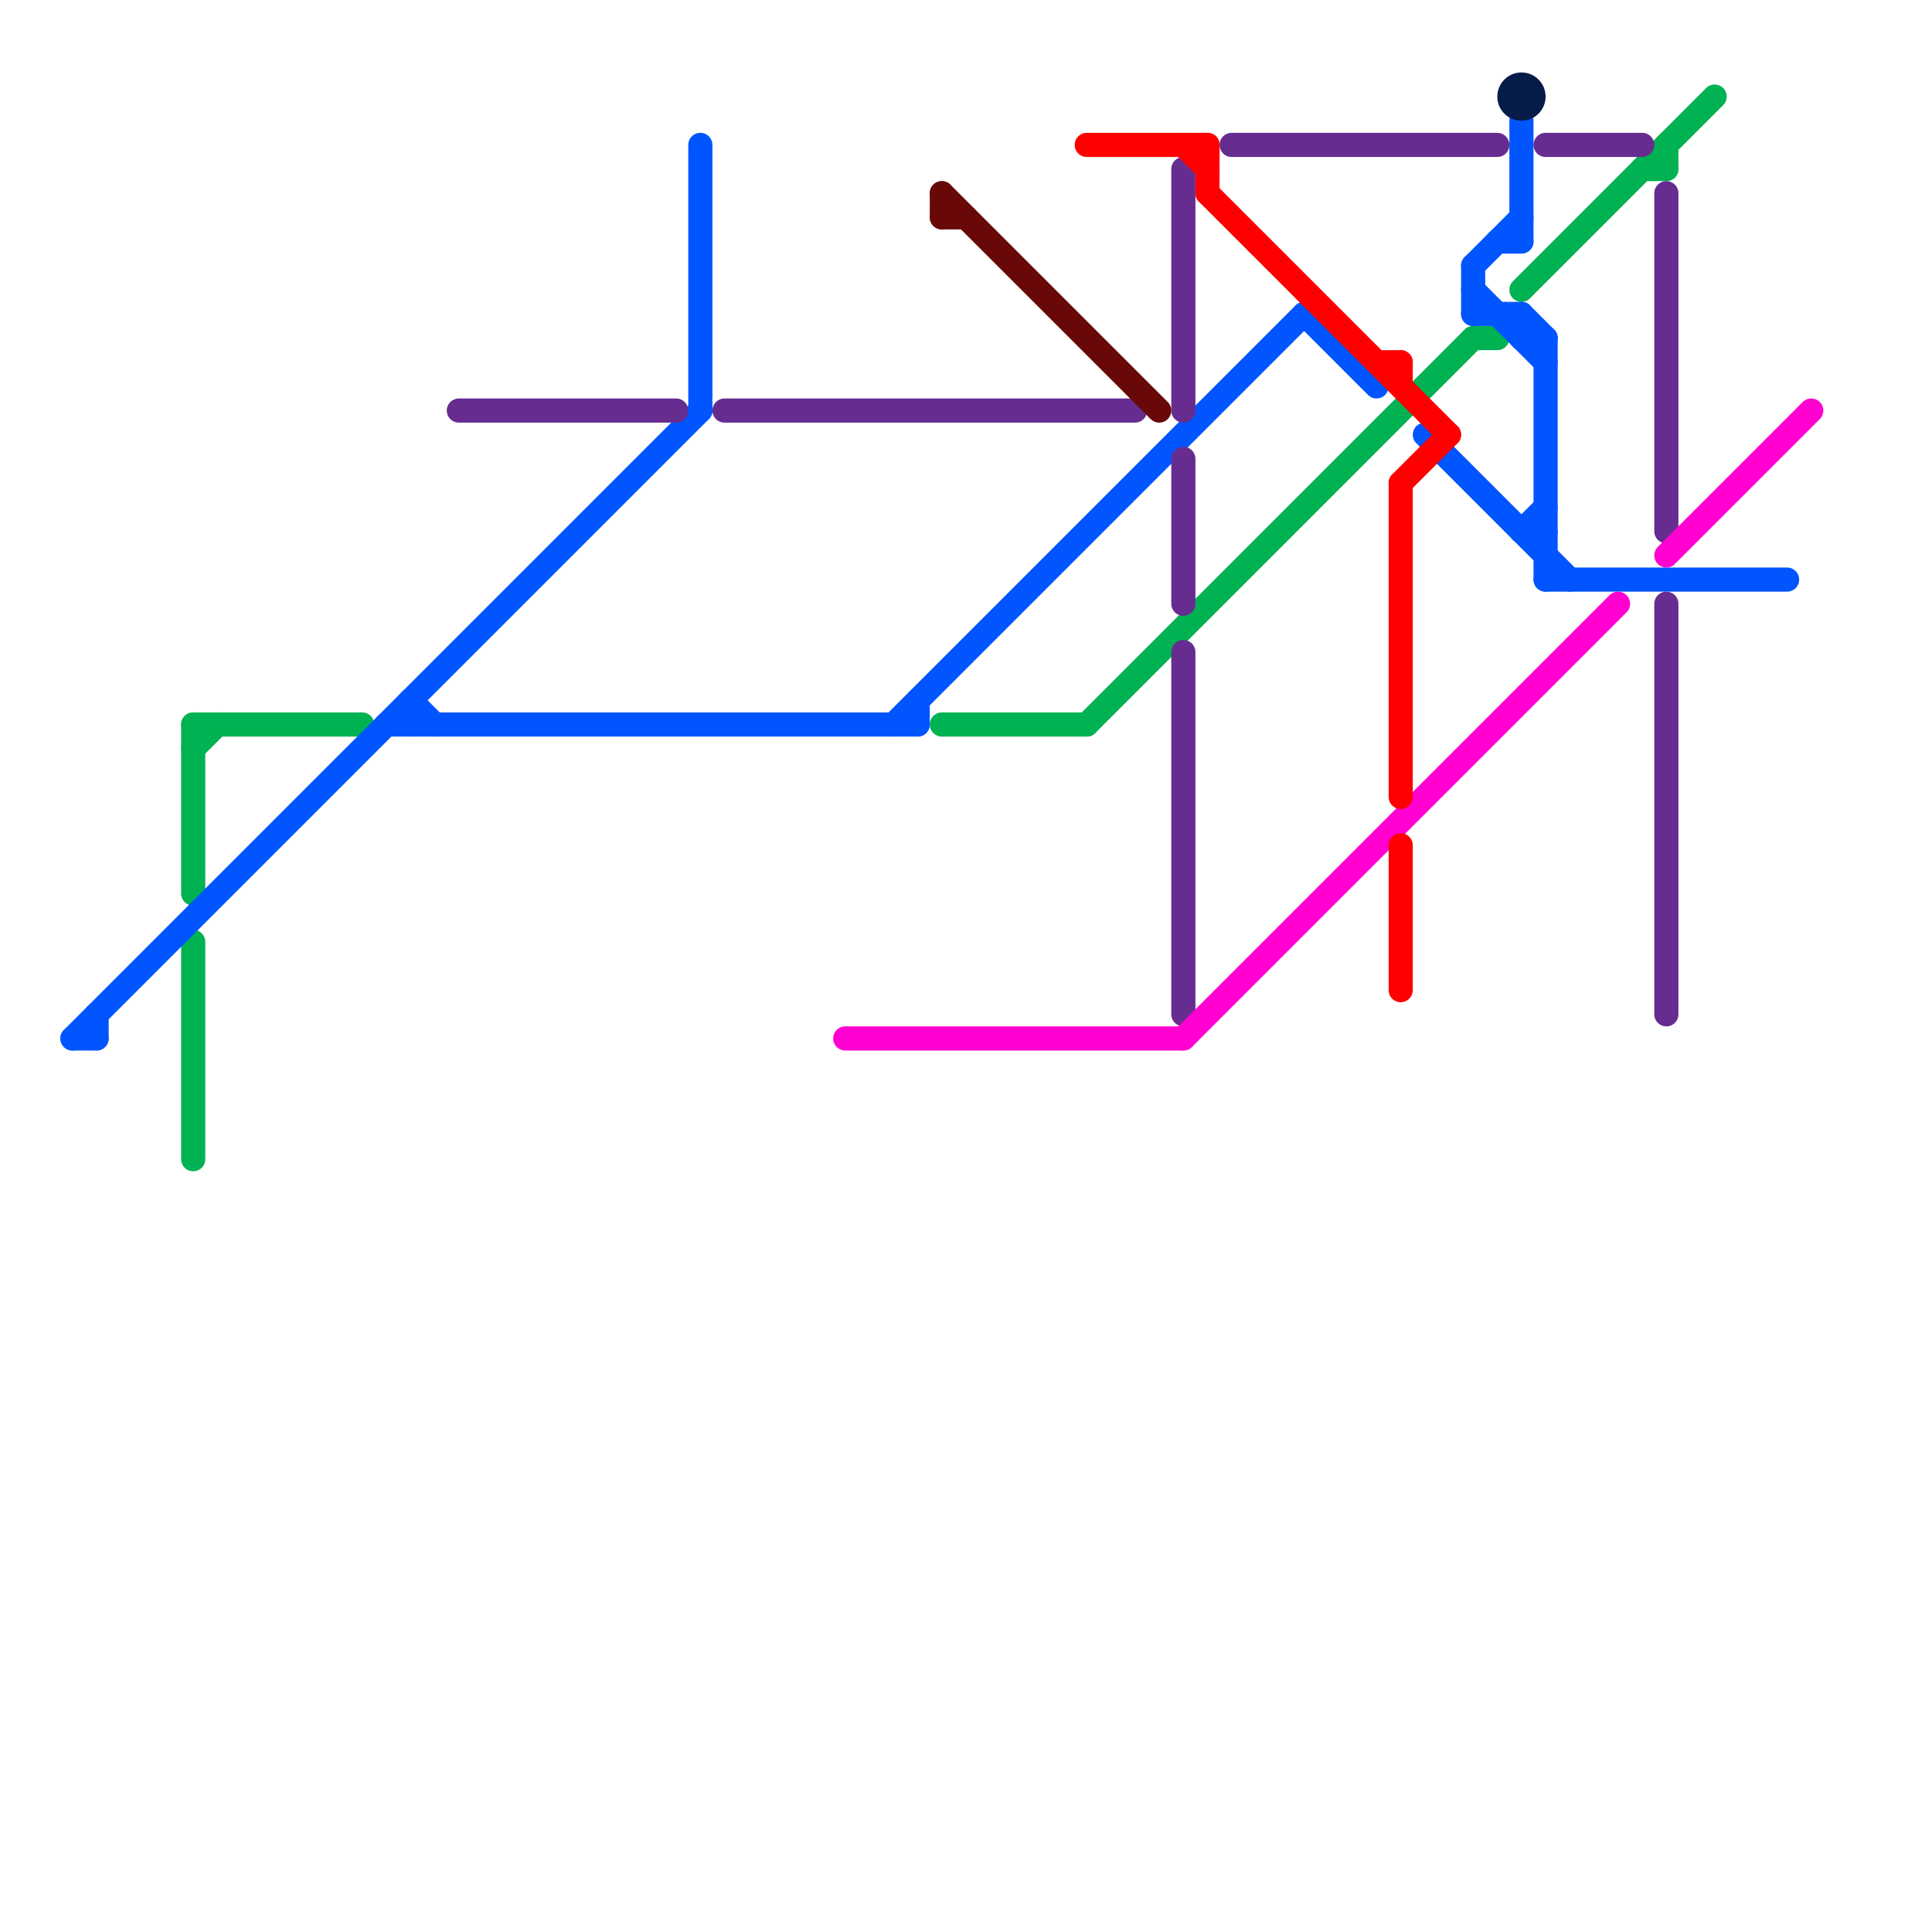 
<svg version="1.1" xmlns="http://www.w3.org/2000/svg" viewBox="0 0 80 80">
<style>text { font: 1px Helvetica; font-weight: 600; white-space: pre; dominant-baseline: central; } line { stroke-width: 1; fill: none; stroke-linecap: round; stroke-linejoin: round; } .c0 { stroke: #00b251 } .c1 { stroke: #0055ff } .c2 { stroke: #662c90 } .c3 { stroke: #ff00d0 } .c4 { stroke: #680808 } .c5 { stroke: #ff0000 } .c6 { stroke: #061b47 }</style><defs><g id="wm-xf"><circle r="1.2" fill="#000"/><circle r="0.9" fill="#fff"/><circle r="0.6" fill="#000"/><circle r="0.3" fill="#fff"/></g><g id="wm"><circle r="0.6" fill="#000"/><circle r="0.3" fill="#fff"/></g></defs><line class="c0" x1="61" y1="14" x2="62" y2="14"/><line class="c0" x1="8" y1="30" x2="15" y2="30"/><line class="c0" x1="69" y1="6" x2="69" y2="7"/><line class="c0" x1="39" y1="30" x2="45" y2="30"/><line class="c0" x1="8" y1="30" x2="8" y2="37"/><line class="c0" x1="63" y1="12" x2="71" y2="4"/><line class="c0" x1="68" y1="7" x2="69" y2="7"/><line class="c0" x1="8" y1="31" x2="9" y2="30"/><line class="c0" x1="8" y1="39" x2="8" y2="48"/><line class="c0" x1="45" y1="30" x2="61" y2="14"/><line class="c1" x1="16" y1="30" x2="38" y2="30"/><line class="c1" x1="17" y1="29" x2="17" y2="30"/><line class="c1" x1="63" y1="5" x2="63" y2="10"/><line class="c1" x1="63" y1="22" x2="64" y2="22"/><line class="c1" x1="37" y1="30" x2="54" y2="13"/><line class="c1" x1="3" y1="43" x2="4" y2="43"/><line class="c1" x1="54" y1="13" x2="57" y2="16"/><line class="c1" x1="63" y1="22" x2="64" y2="21"/><line class="c1" x1="64" y1="24" x2="74" y2="24"/><line class="c1" x1="61" y1="11" x2="61" y2="13"/><line class="c1" x1="3" y1="43" x2="29" y2="17"/><line class="c1" x1="63" y1="13" x2="64" y2="14"/><line class="c1" x1="17" y1="29" x2="18" y2="30"/><line class="c1" x1="38" y1="29" x2="38" y2="30"/><line class="c1" x1="64" y1="14" x2="64" y2="24"/><line class="c1" x1="61" y1="11" x2="63" y2="9"/><line class="c1" x1="29" y1="6" x2="29" y2="17"/><line class="c1" x1="62" y1="10" x2="63" y2="10"/><line class="c1" x1="59" y1="18" x2="65" y2="24"/><line class="c1" x1="61" y1="12" x2="64" y2="15"/><line class="c1" x1="61" y1="13" x2="63" y2="13"/><line class="c1" x1="63" y1="13" x2="63" y2="14"/><line class="c1" x1="63" y1="14" x2="64" y2="14"/><line class="c1" x1="4" y1="42" x2="4" y2="43"/><line class="c2" x1="69" y1="25" x2="69" y2="42"/><line class="c2" x1="69" y1="8" x2="69" y2="22"/><line class="c2" x1="49" y1="7" x2="49" y2="17"/><line class="c2" x1="51" y1="6" x2="62" y2="6"/><line class="c2" x1="49" y1="27" x2="49" y2="42"/><line class="c2" x1="64" y1="6" x2="68" y2="6"/><line class="c2" x1="49" y1="19" x2="49" y2="25"/><line class="c2" x1="19" y1="17" x2="28" y2="17"/><line class="c2" x1="30" y1="17" x2="47" y2="17"/><line class="c3" x1="49" y1="43" x2="67" y2="25"/><line class="c3" x1="35" y1="43" x2="49" y2="43"/><line class="c3" x1="69" y1="23" x2="75" y2="17"/><line class="c4" x1="39" y1="8" x2="39" y2="9"/><line class="c4" x1="39" y1="9" x2="40" y2="9"/><line class="c4" x1="39" y1="8" x2="48" y2="17"/><line class="c5" x1="57" y1="15" x2="58" y2="15"/><line class="c5" x1="45" y1="6" x2="50" y2="6"/><line class="c5" x1="50" y1="8" x2="60" y2="18"/><line class="c5" x1="58" y1="20" x2="58" y2="33"/><line class="c5" x1="50" y1="6" x2="50" y2="8"/><line class="c5" x1="58" y1="35" x2="58" y2="41"/><line class="c5" x1="49" y1="6" x2="50" y2="7"/><line class="c5" x1="58" y1="20" x2="60" y2="18"/><line class="c5" x1="58" y1="15" x2="58" y2="16"/><circle cx="63" cy="4" r="1" fill="#061b47" />
</svg>
